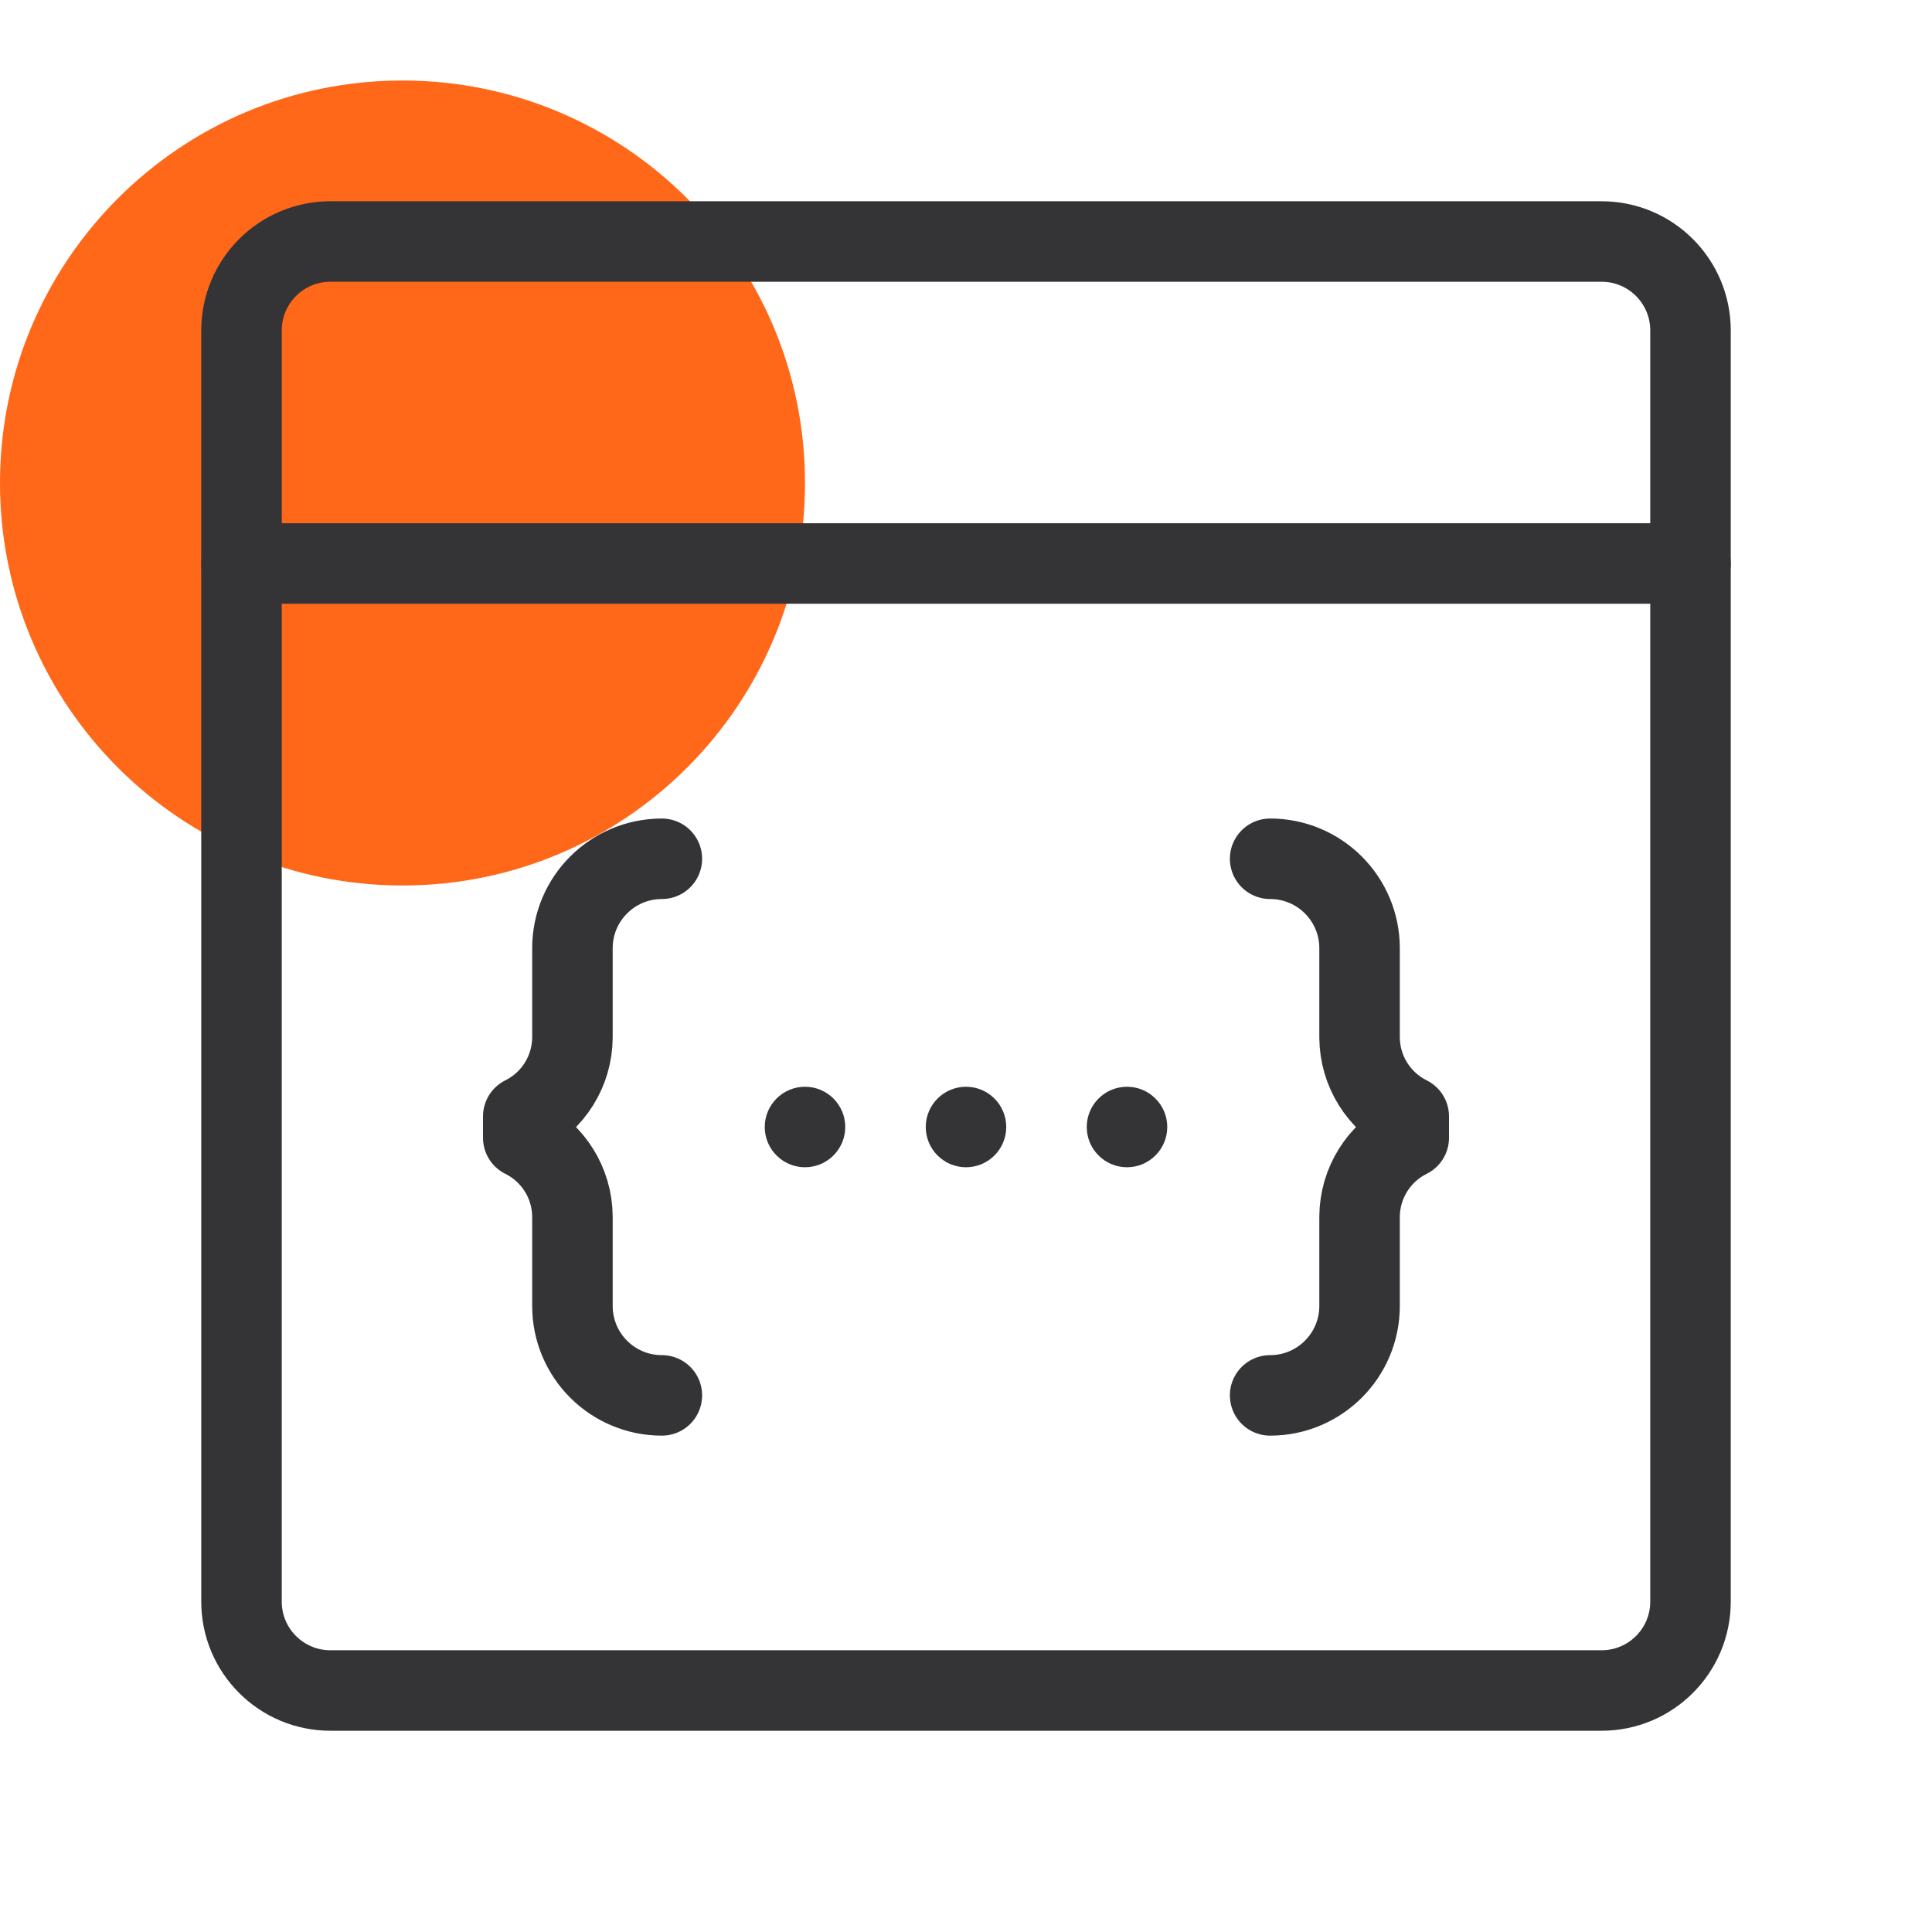 <svg width="48" height="48" viewBox="0 0 48 48" fill="none" xmlns="http://www.w3.org/2000/svg">
<g clip-path="url(#clip0_1952_16927)">
<path d="M10 22C15.523 22 20 17.523 20 12C20 6.477 15.523 2 10 2C4.477 2 0 6.477 0 12C0 17.523 4.477 22 10 22Z" fill="#FF6719"/>
<mask id="mask0_1952_16927" style="mask-type:luminance" maskUnits="userSpaceOnUse" x="0" y="0" width="48" height="48">
<path d="M48 0H0V48H48V0Z" fill="white"/>
</mask>
<g mask="url(#mask0_1952_16927)">
<path d="M39.791 6H8.209C6.989 6 6 6.989 6 8.209V39.791C6 41.011 6.989 42 8.209 42H39.791C41.011 42 42 41.011 42 39.791V8.209C42 6.989 41.011 6 39.791 6Z" stroke="#343437" stroke-width="2" stroke-linecap="round" stroke-linejoin="round"/>
<path d="M31.556 21.336C32.783 21.336 33.778 22.331 33.778 23.558V25.78C33.784 26.61 34.256 27.367 35 27.736V28.268C34.256 28.637 33.784 29.394 33.778 30.224V32.446C33.778 33.673 32.783 34.668 31.556 34.668" stroke="#343437" stroke-width="2" stroke-linecap="round" stroke-linejoin="round"/>
<path d="M16.444 34.668C15.217 34.668 14.222 33.673 14.222 32.446V30.224C14.216 29.394 13.744 28.637 13 28.268V27.736C13.744 27.367 14.216 26.61 14.222 25.78V23.558C14.222 22.331 15.217 21.336 16.444 21.336" stroke="#343437" stroke-width="2" stroke-linecap="round" stroke-linejoin="round"/>
<path d="M42 14H6" stroke="#343437" stroke-width="2" stroke-linecap="round" stroke-linejoin="round"/>
<path d="M20 29C20.552 29 21 28.552 21 28C21 27.448 20.552 27 20 27C19.448 27 19 27.448 19 28C19 28.552 19.448 29 20 29Z" fill="#343437"/>
<path d="M24 29C24.552 29 25 28.552 25 28C25 27.448 24.552 27 24 27C23.448 27 23 27.448 23 28C23 28.552 23.448 29 24 29Z" fill="#343437"/>
<path d="M28 29C28.552 29 29 28.552 29 28C29 27.448 28.552 27 28 27C27.448 27 27 27.448 27 28C27 28.552 27.448 29 28 29Z" fill="#343437"/>
</g>
</g>
<defs>
<clipPath id="clip0_1952_16927">
<rect width="48" height="48" fill="white"/>
</clipPath>
</defs>
</svg>

